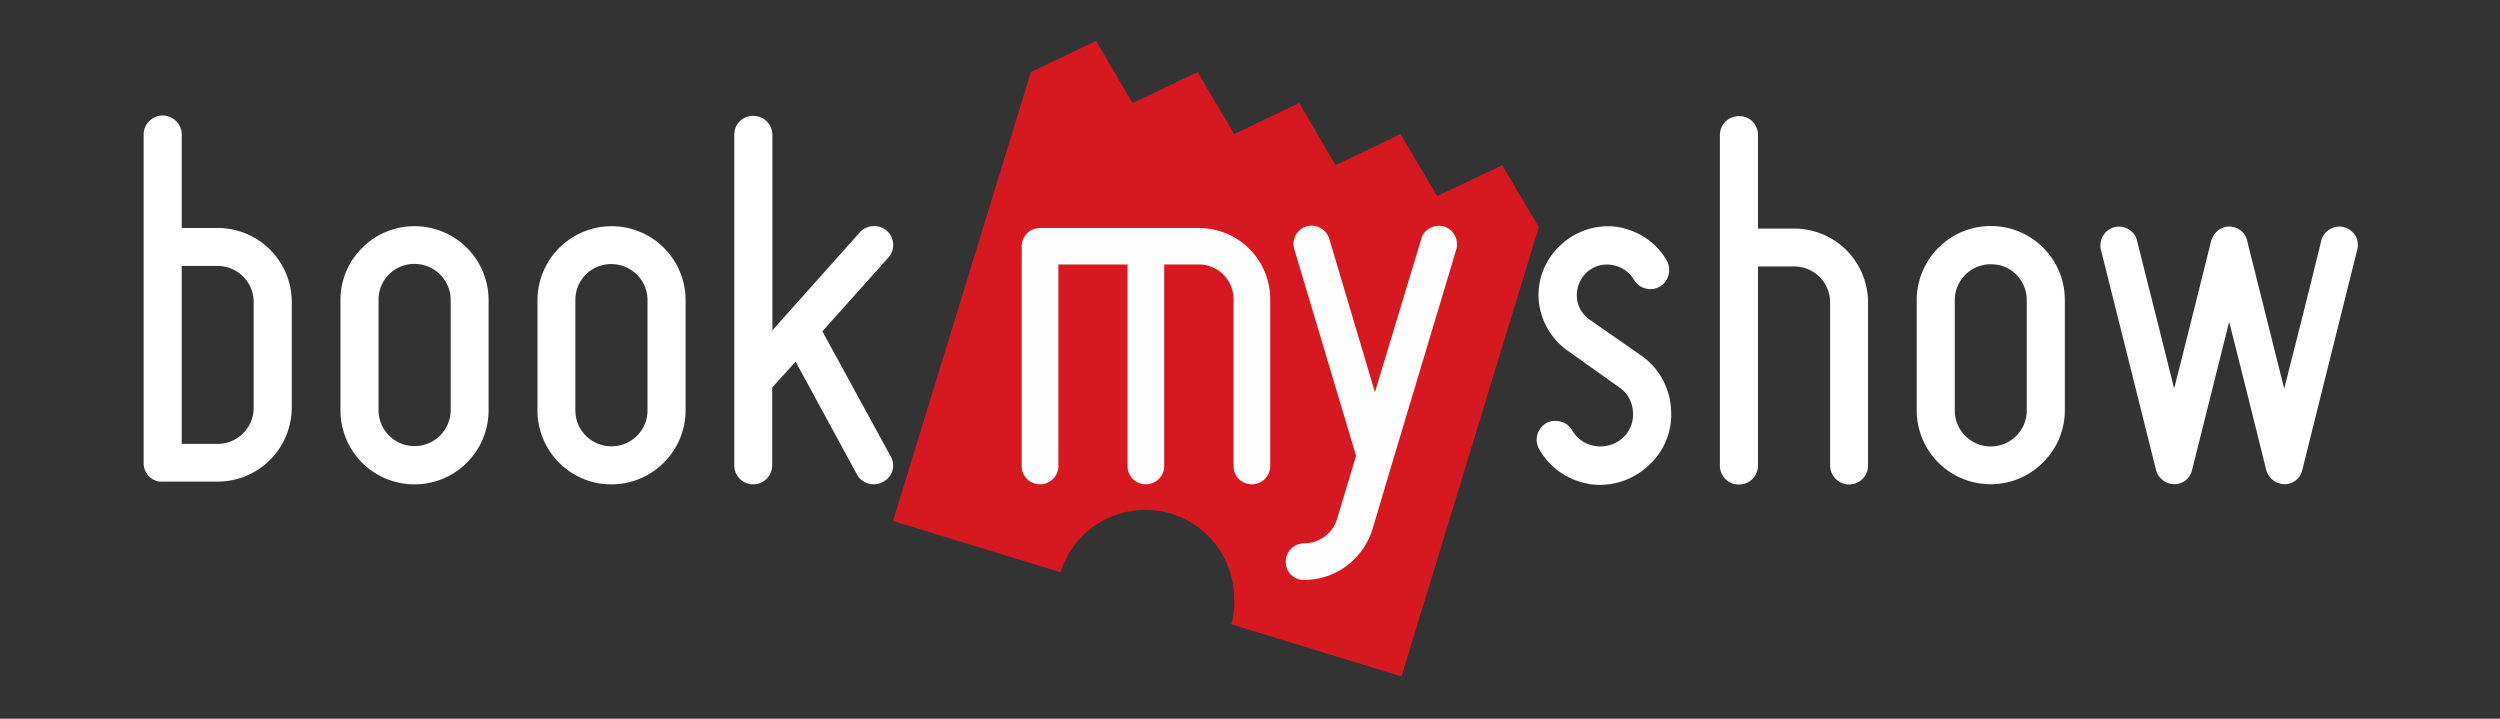 <?xml version="1.0" encoding="UTF-8" standalone="no"?>
<svg
   xmlns:osb="http://www.openswatchbook.org/uri/2009/osb"
   xmlns:dc="http://purl.org/dc/elements/1.1/"
   xmlns:cc="http://creativecommons.org/ns#"
   xmlns:rdf="http://www.w3.org/1999/02/22-rdf-syntax-ns#"
   xmlns:svg="http://www.w3.org/2000/svg"
   xmlns="http://www.w3.org/2000/svg"
   xmlns:sodipodi="http://sodipodi.sourceforge.net/DTD/sodipodi-0.dtd"
   xmlns:inkscape="http://www.inkscape.org/namespaces/inkscape"
   height="230"
   width="800"
   inkscape:version="1.0rc1 (09960d6, 2020-04-09)"
   sodipodi:docname="bigtree_bookmyshow.svg"
   version="1.1"
   id="icon-bms-logo-new"
   viewBox="-1 -1 800 230">
  <rect x="-1" y="-1" width="800" height="230" fill="#333333" stroke="none"/>
  <defs
     id="defs848">
    <linearGradient
       osb:paint="solid"
       id="linearGradient854">
      <stop
         id="stop852"
         offset="0"
         style="stop-color:#000000;stop-opacity:1;" />
    </linearGradient>
  </defs>
  <sodipodi:namedview
     inkscape:current-layer="g843"
     inkscape:window-maximized="0"
     inkscape:window-y="0"
     inkscape:window-x="0"
     inkscape:cy="194.37839"
     inkscape:cx="382.92077"
     inkscape:zoom="0.92062212"
     showgrid="false"
     id="namedview846"
     inkscape:window-height="900"
     inkscape:window-width="1440"
     inkscape:pageshadow="2"
     inkscape:pageopacity="0"
     guidetolerance="10"
     gridtolerance="10"
     objecttolerance="10"
     borderopacity="1"
     bordercolor="#666666"
     pagecolor="#ffffff" />
  <g
     transform="matrix(5.859,0,0,5.859,44.964,11.268)"
     id="g843"
     fill-rule="evenodd"
     fill="none">
    <path
       inkscape:connector-curvature="0"
       id="path833"
       transform="translate(40.8)"
       mask="url(#mask-2)"
       fill="#d61920"
       d="m 35.4,10.31 -2,-3.38 -3.55,1.69 -2,-3.39 -3.55,1.7 -1.99,-3.4 -3.55,1.7 -2,-3.39 -3.55,1.7 -1.99,-3.4 -3.56,1.7 -7.53,24.52 9.15,2.8 a 4.85,4.85 0 0 1 9.48,1.42 v 0.1 c 0.02,0.44 -0.03,0.88 -0.16,1.32 l 9.3,2.85 z" />
    <path
       inkscape:connector-curvature="0"
       id="path835"
       fill="#fefefe"
       d="m 48.78,24.34 a 0.98,0.98 0 0 1 -0.82,-0.98 v -12 a 0.99,0.99 0 0 1 1,-1 h 8.67 a 3.89,3.89 0 0 1 3.9,3.88 v 9.12 a 1,1 0 0 1 -1.19,0.98 0.98,0.98 0 0 1 -0.81,-0.98 v -9.11 a 1.9,1.9 0 0 0 -1.9,-1.9 h -1.89 v 11 a 1,1 0 0 1 -0.3,0.72 0.99,0.99 0 0 1 -0.88,0.27 0.98,0.98 0 0 1 -0.82,-0.98 V 12.35 h -3.78 v 11 a 1,1 0 0 1 -1.18,0.99 m 14.42,5.23 a 0.98,0.98 0 0 1 -0.82,-0.99 1,1 0 0 1 0.29,-0.7 1,1 0 0 1 0.7,-0.3 c 0.85,0 1.58,-0.54 1.82,-1.35 L 66.22,22.8 62.85,11.53 a 1,1 0 0 1 0.66,-1.26 1.02,1.02 0 0 1 1.24,0.66 l 2.5,8.4 2.54,-8.4 c 0.12,-0.46 0.63,-0.77 1.15,-0.67 l 0.07,0.01 c 0.54,0.17 0.84,0.74 0.68,1.27 l -3.47,11.56 -1.1,3.7 a 4,4 0 0 1 -1.4,2 3.9,3.9 0 0 1 -2.34,0.78 0.96,0.96 0 0 1 -0.18,-0.01" />
    <path
       inkscape:connector-curvature="0"
       transform="translate(0,4.13)"
       style="fill:#ffffff;fill-opacity:1;fill-rule:evenodd;stroke:none;stroke-width:1.002;stroke-miterlimit:4;stroke-dasharray:none;stroke-opacity:1"
       id="path837"
       mask="url(#mask-4)"
       fill="#FFF"
       d="M 2.08,18.02 H 4.04 A 1.97,1.97 0 0 0 6.01,16.05 V 10.28 A 1.97,1.97 0 0 0 4.05,8.3 H 2.08 V 18 Z M 0.85,20.08 A 1.02,1.02 0 0 1 0,19.06 V 1.14 A 1.03,1.03 0 0 1 0.3,0.4 1.03,1.03 0 0 1 1.22,0.1 c 0.5,0.1 0.86,0.52 0.86,1.03 v 5.1 h 1.96 a 4.04,4.04 0 0 1 4.05,4.04 v 5.77 A 4.05,4.05 0 0 1 4.05,20.08 H 1.04 a 0.92,0.92 0 0 1 -0.2,-0.01 z" />
    <path
       inkscape:connector-curvature="0"
       style="fill:#ffffff;stroke:none;stroke-opacity:1"
       id="path839"
       fill="#FFF"
       d="m 15.14,12.35 a 2.01,2.01 0 0 0 -0.34,-0.03 1.95,1.95 0 0 0 -1.97,1.97 v 6.01 a 1.96,1.96 0 0 0 1.97,1.97 1.97,1.97 0 0 0 1.97,-1.97 v -6 c 0,-0.97 -0.69,-1.78 -1.63,-1.95 M 14.09,24.3 A 4.04,4.04 0 0 1 10.75,20.31 V 14.3 a 4,4 0 0 1 1.19,-2.86 4.03,4.03 0 0 1 2.86,-1.18 4.04,4.04 0 0 1 4.04,4.04 v 6.01 c 0,1.08 -0.42,2.1 -1.19,2.87 A 4.02,4.02 0 0 1 14.8,24.36 4.03,4.03 0 0 1 14.09,24.3 m 11.8,-11.94 a 2,2 0 0 0 -0.34,-0.03 1.95,1.95 0 0 0 -1.97,1.97 v 6.01 a 1.96,1.96 0 0 0 1.97,1.97 1.96,1.96 0 0 0 1.97,-1.97 V 14.3 c 0,-0.96 -0.69,-1.77 -1.63,-1.94 M 24.84,24.3 A 4.04,4.04 0 0 1 21.51,20.31 V 14.3 a 4.05,4.05 0 0 1 4.74,-3.98 4.04,4.04 0 0 1 3.35,3.98 v 6.01 a 4.01,4.01 0 0 1 -1.2,2.87 4.02,4.02 0 0 1 -2.85,1.18 c -0.24,0 -0.48,-0.02 -0.71,-0.06 m 8.27,0.04 A 1.02,1.02 0 0 1 32.26,23.32 V 5.27 c 0,-0.28 0.1,-0.55 0.3,-0.74 a 1.03,1.03 0 0 1 0.91,-0.28 c 0.5,0.08 0.87,0.51 0.87,1.02 v 10.68 l 4.78,-5.36 c 0.24,-0.26 0.6,-0.38 0.96,-0.32 a 1.03,1.03 0 0 1 0.6,1.7 L 37.07,16 40.8,22.83 a 1,1 0 0 1 0.1,0.77 1.02,1.02 0 0 1 -0.51,0.62 1.03,1.03 0 0 1 -0.7,0.12 1.03,1.03 0 0 1 -0.72,-0.5 l -3.36,-6.18 -1.28,1.41 v 4.25 a 1.04,1.04 0 0 1 -1.04,1.04 c -0.07,0 -0.13,0 -0.2,-0.02 m 45.83,-0.01 a 3.83,3.83 0 0 1 -2.7,-1.89 1.06,1.06 0 0 1 -0.1,-0.8 c 0.08,-0.26 0.25,-0.48 0.48,-0.62 a 1.05,1.05 0 0 1 0.7,-0.11 c 0.3,0.05 0.57,0.23 0.72,0.5 0.27,0.46 0.7,0.76 1.23,0.85 a 1.84,1.84 0 0 0 1.54,-0.44 c 0.4,-0.37 0.6,-0.9 0.55,-1.42 a 1.7,1.7 0 0 0 -0.75,-1.34 l -2.8,-1.99 a 3.79,3.79 0 0 1 -1.6,-2.8 3.7,3.7 0 0 1 1.23,-3 3.76,3.76 0 0 1 3.08,-0.97 c 1.18,0.2 2.14,0.88 2.69,1.84 a 1.06,1.06 0 0 1 -0.38,1.42 1.03,1.03 0 0 1 -0.7,0.12 1.03,1.03 0 0 1 -0.72,-0.5 1.67,1.67 0 0 0 -1.18,-0.8 1.63,1.63 0 0 0 -1.4,0.41 1.7,1.7 0 0 0 -0.53,1.34 c 0.02,0.49 0.3,0.97 0.72,1.25 l 2.8,1.95 a 3.81,3.81 0 0 1 1.62,2.93 3.72,3.72 0 0 1 -1.25,3.09 3.88,3.88 0 0 1 -3.18,1 l -0.08,-0.02 z m 8.03,0.03 A 1.04,1.04 0 0 1 86.09,23.34 V 5.29 a 1.03,1.03 0 0 1 1.04,-1.04 l 0.2,0.01 c 0.5,0.1 0.84,0.51 0.84,1.03 v 5.1 h 1.97 a 4.03,4.03 0 0 1 4.04,4.04 v 8.9 a 1.03,1.03 0 0 1 -1.21,1.02 c -0.5,-0.09 -0.86,-0.52 -0.86,-1.03 v -8.9 a 1.96,1.96 0 0 0 -1.97,-1.96 h -1.97 v 10.87 a 1.03,1.03 0 0 1 -1.22,1.02 m 14.28,-11.98 a 1.96,1.96 0 0 0 -2.31,1.94 v 6.01 a 1.96,1.96 0 0 0 1.96,1.97 c 0.52,0 1.02,-0.2 1.39,-0.57 a 1.95,1.95 0 0 0 0.58,-1.4 V 14.3 c 0,-0.96 -0.68,-1.78 -1.63,-1.94 m -1.05,11.93 A 4.03,4.03 0 0 1 96.84,20.31 V 14.3 a 4.05,4.05 0 0 1 4.74,-3.99 4.04,4.04 0 0 1 3.35,3.99 v 6.01 a 4,4 0 0 1 -1.2,2.86 4.02,4.02 0 0 1 -3.56,1.12" />
    <path
       inkscape:connector-curvature="0"
       style="fill:#ffffff;stroke:none;stroke-width:1.002;stroke-miterlimit:4;stroke-dasharray:none;stroke-opacity:1"
       id="path841"
       transform="translate(106.83,10.25)"
       mask="url(#mask-6)"
       fill="#FFF"
       d="M 14.07,1.29 A 1,1 0 0 0 13.97,0.53 1.07,1.07 0 0 0 13.29,0.05 1.03,1.03 0 0 0 12.1,0.81 c 0,0.05 -1.12,4.56 -2,7.99 L 10.08,8.87 10.06,8.8 8.06,0.82 A 0.97,0.97 0 0 0 7.26,0.05 1.08,1.08 0 0 0 7.08,0.03 C 6.62,0.03 6.22,0.35 6.09,0.81 6.08,0.86 4.96,5.37 4.09,8.8 L 4.07,8.87 4.05,8.8 C 3.2,5.37 2.05,0.86 2.05,0.81 A 1.02,1.02 0 0 0 1.24,0.05 1.02,1.02 0 0 0 0.07,1.29 l 3.01,12.03 a 1.04,1.04 0 0 0 0.99,0.78 c 0.49,0 0.88,-0.32 0.98,-0.78 l 2,-7.99 0.03,-0.07 0.02,0.07 c 0.88,3.47 2,8 2,8 a 1.05,1.05 0 0 0 0.98,0.77 0.98,0.98 0 0 0 0.99,-0.78 z" />
  </g>
</svg>
